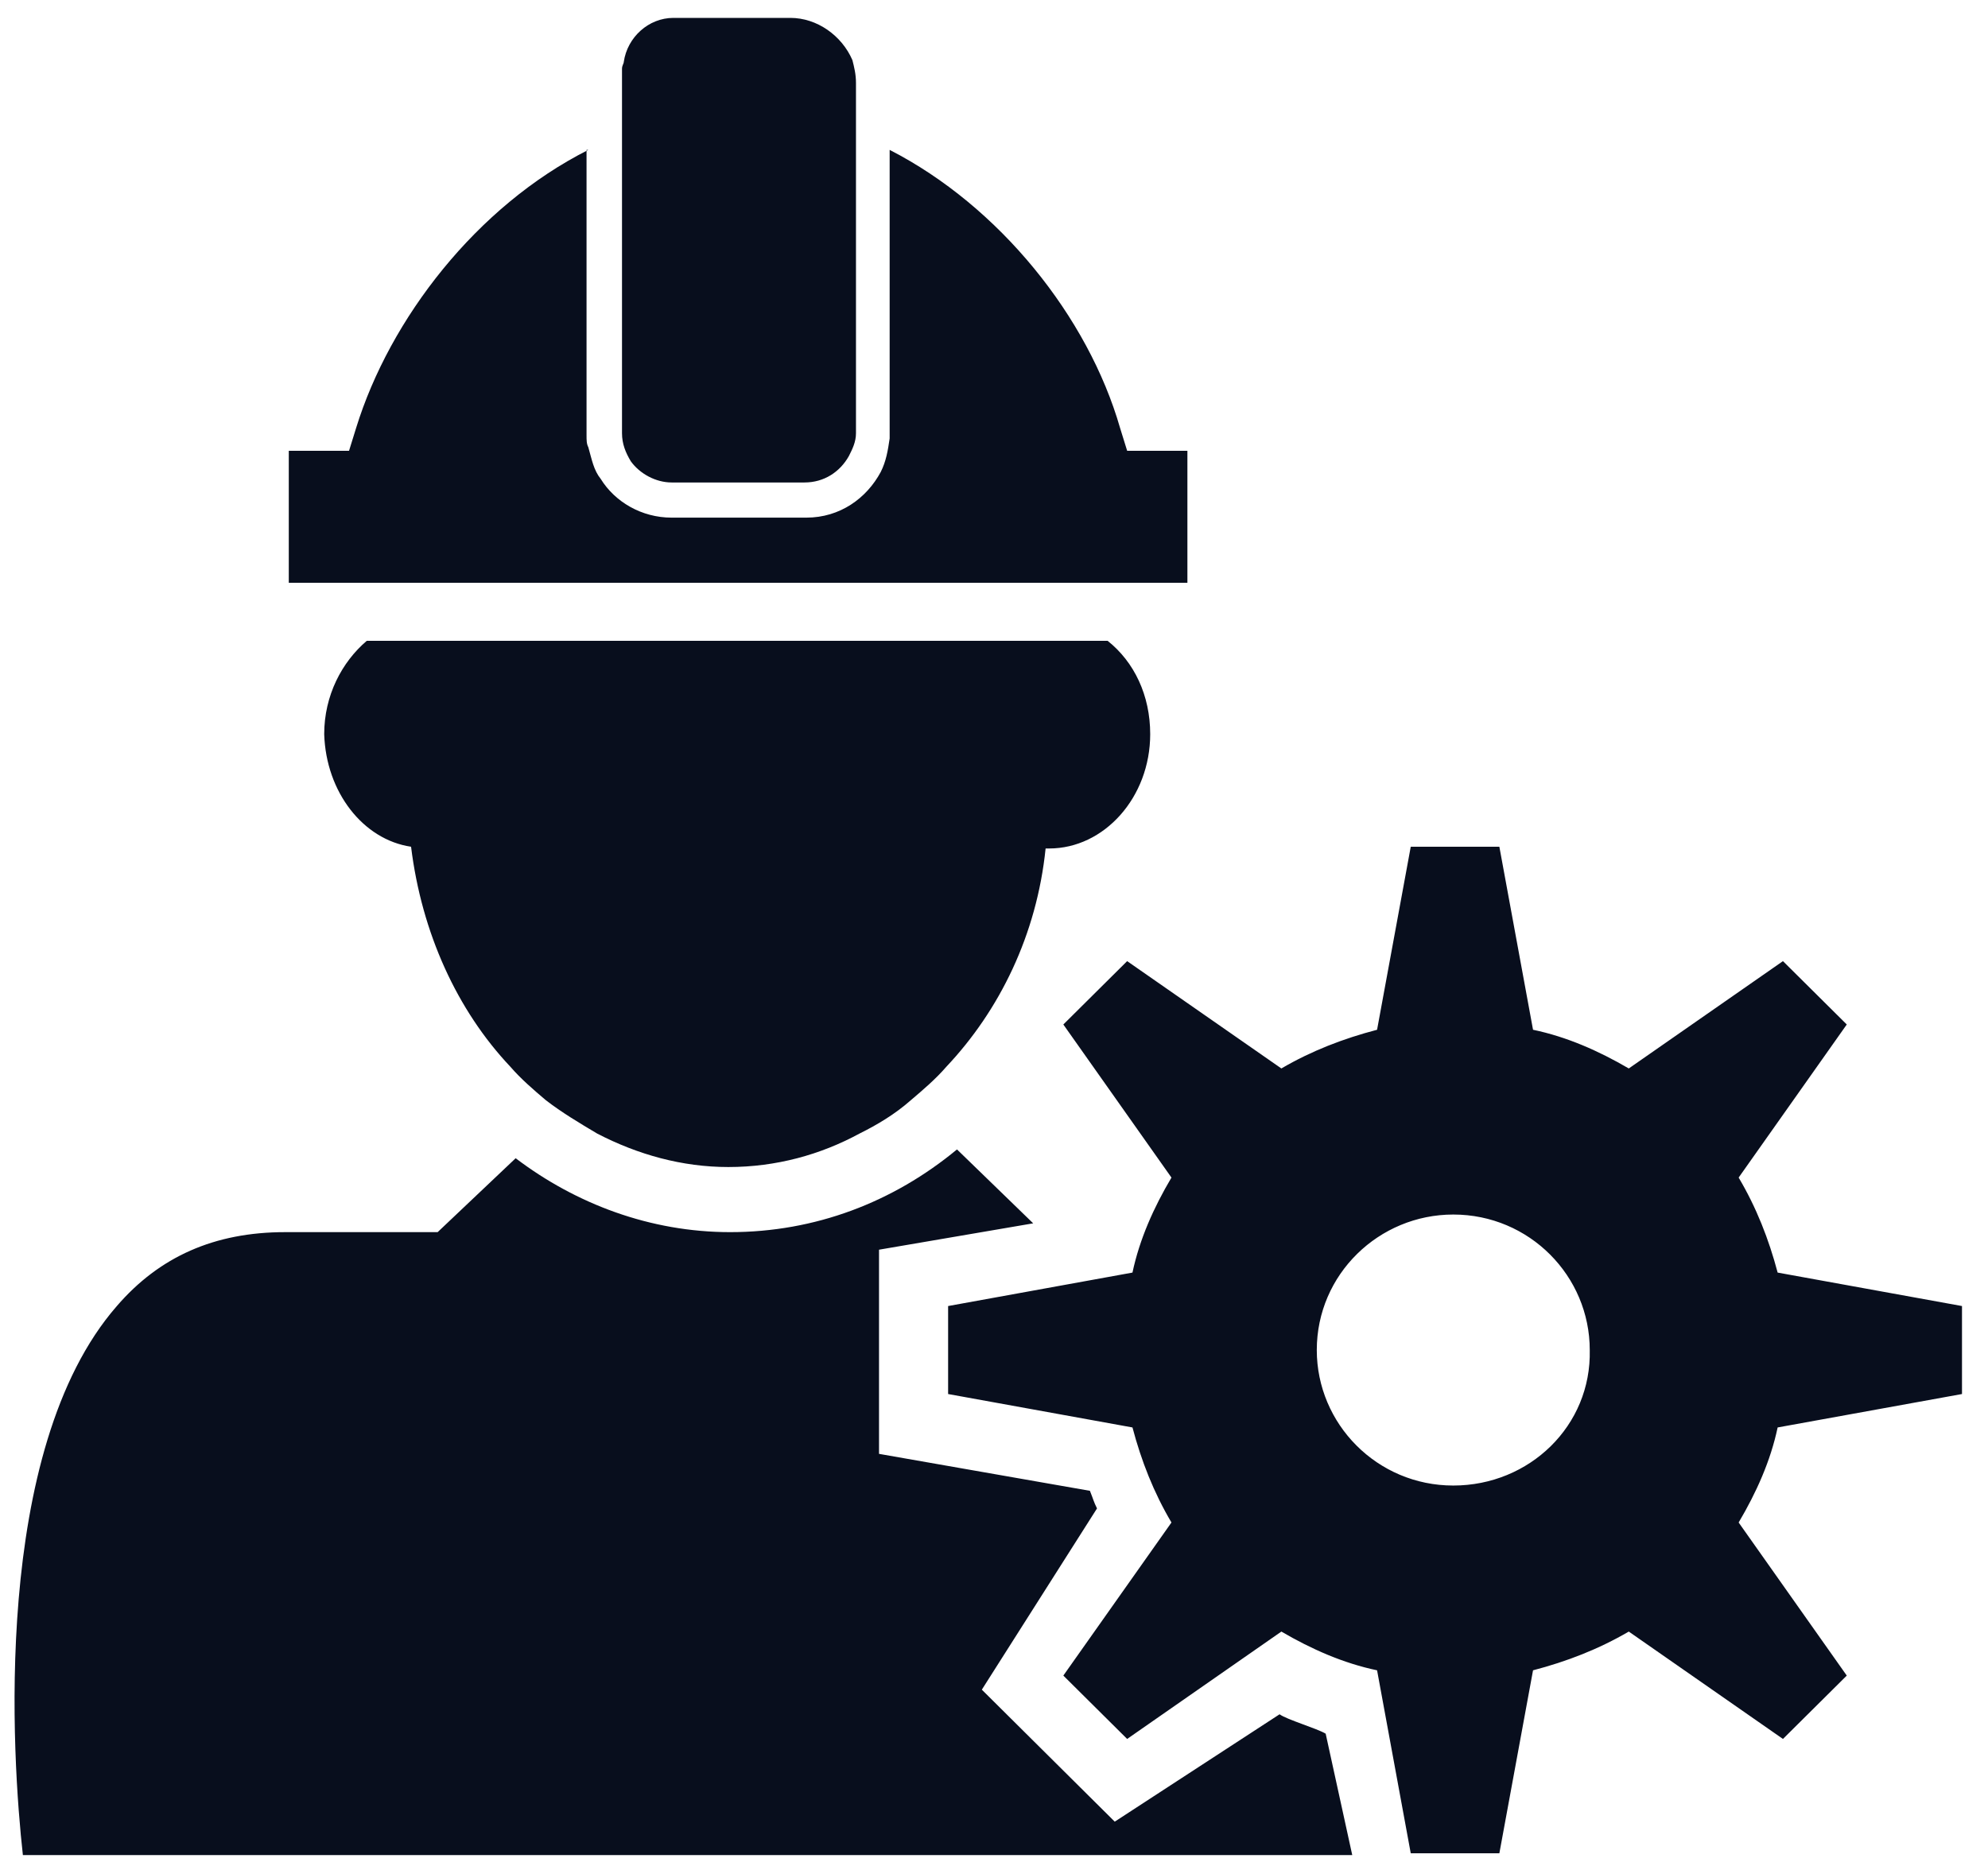 <?xml version="1.0" encoding="UTF-8"?>
<svg xmlns="http://www.w3.org/2000/svg" width="49" height="46" viewBox="0 0 49 46" fill="none">
  <path d="M32.675 42.739C32.456 42.608 31.714 42.391 31.539 42.261L27.476 44.908L24.2 41.654L27.039 37.186C26.952 37.012 26.952 36.969 26.864 36.752L21.666 35.841V30.808L25.466 30.158L23.588 28.336C22.015 29.637 20.093 30.375 17.996 30.375C16.03 30.375 14.195 29.68 12.71 28.553L10.787 30.375H7.03C5.283 30.375 3.928 30.982 2.88 32.197C-0.222 35.754 0.302 43.389 0.564 45.732H33.33L32.675 42.739ZM10.132 20.874C10.394 23 11.268 24.909 12.579 26.297C12.841 26.6 13.146 26.861 13.452 27.121C13.845 27.425 14.282 27.685 14.719 27.945C15.724 28.466 16.816 28.77 17.952 28.77C19.132 28.77 20.224 28.466 21.185 27.945C21.622 27.728 22.059 27.468 22.452 27.121C22.758 26.861 23.064 26.6 23.326 26.297C24.636 24.909 25.554 23.043 25.772 20.917C25.816 20.917 25.816 20.917 25.86 20.917C27.214 20.917 28.35 19.659 28.35 18.098C28.35 17.143 27.957 16.319 27.301 15.798H9.04C8.428 16.319 7.991 17.143 7.991 18.098C8.035 19.529 8.952 20.7 10.132 20.874ZM48.359 34.366V32.197L43.815 31.372C43.597 30.548 43.291 29.767 42.854 29.03L45.519 25.256L43.946 23.694L40.146 26.34C39.403 25.906 38.617 25.559 37.786 25.386L36.956 20.874H34.772L33.942 25.386C33.112 25.603 32.325 25.906 31.583 26.34L27.782 23.694L26.209 25.256L28.874 29.03C28.437 29.767 28.088 30.548 27.913 31.372L23.369 32.197V34.366L27.913 35.19C28.131 36.014 28.437 36.795 28.874 37.533L26.209 41.307L27.782 42.869L31.583 40.222C32.325 40.656 33.112 41.003 33.942 41.177L34.772 45.688H36.956L37.786 41.177C38.617 40.96 39.403 40.656 40.146 40.222L43.946 42.869L45.519 41.307L42.854 37.533C43.291 36.795 43.641 36.014 43.815 35.19L48.359 34.366ZM35.821 36.622C33.942 36.622 32.456 35.103 32.456 33.281C32.456 31.416 33.986 29.941 35.821 29.941C37.699 29.941 39.184 31.459 39.184 33.281C39.228 35.147 37.699 36.622 35.821 36.622ZM14.501 3.695C11.748 5.083 9.608 7.859 8.778 10.549L8.603 11.113H7.118V14.367H29.267V11.113H27.782L27.607 10.549C26.821 7.816 24.636 5.083 21.928 3.695V10.809C21.884 11.113 21.84 11.373 21.709 11.634C21.36 12.284 20.704 12.761 19.874 12.761H16.554C15.812 12.761 15.156 12.371 14.807 11.807C14.632 11.59 14.588 11.33 14.501 11.026C14.457 10.94 14.457 10.853 14.457 10.723V3.695H14.501ZM16.554 11.894H19.831C20.311 11.894 20.704 11.634 20.923 11.243C21.01 11.07 21.098 10.896 21.098 10.679V2.046C21.098 1.829 21.054 1.656 21.01 1.482C20.748 0.875 20.137 0.441 19.481 0.441H16.598C15.986 0.441 15.462 0.918 15.375 1.526C15.375 1.569 15.331 1.612 15.331 1.699V10.679C15.331 10.94 15.418 11.156 15.549 11.373C15.768 11.677 16.161 11.894 16.554 11.894Z" fill="#080E1D"></path>
</svg>
